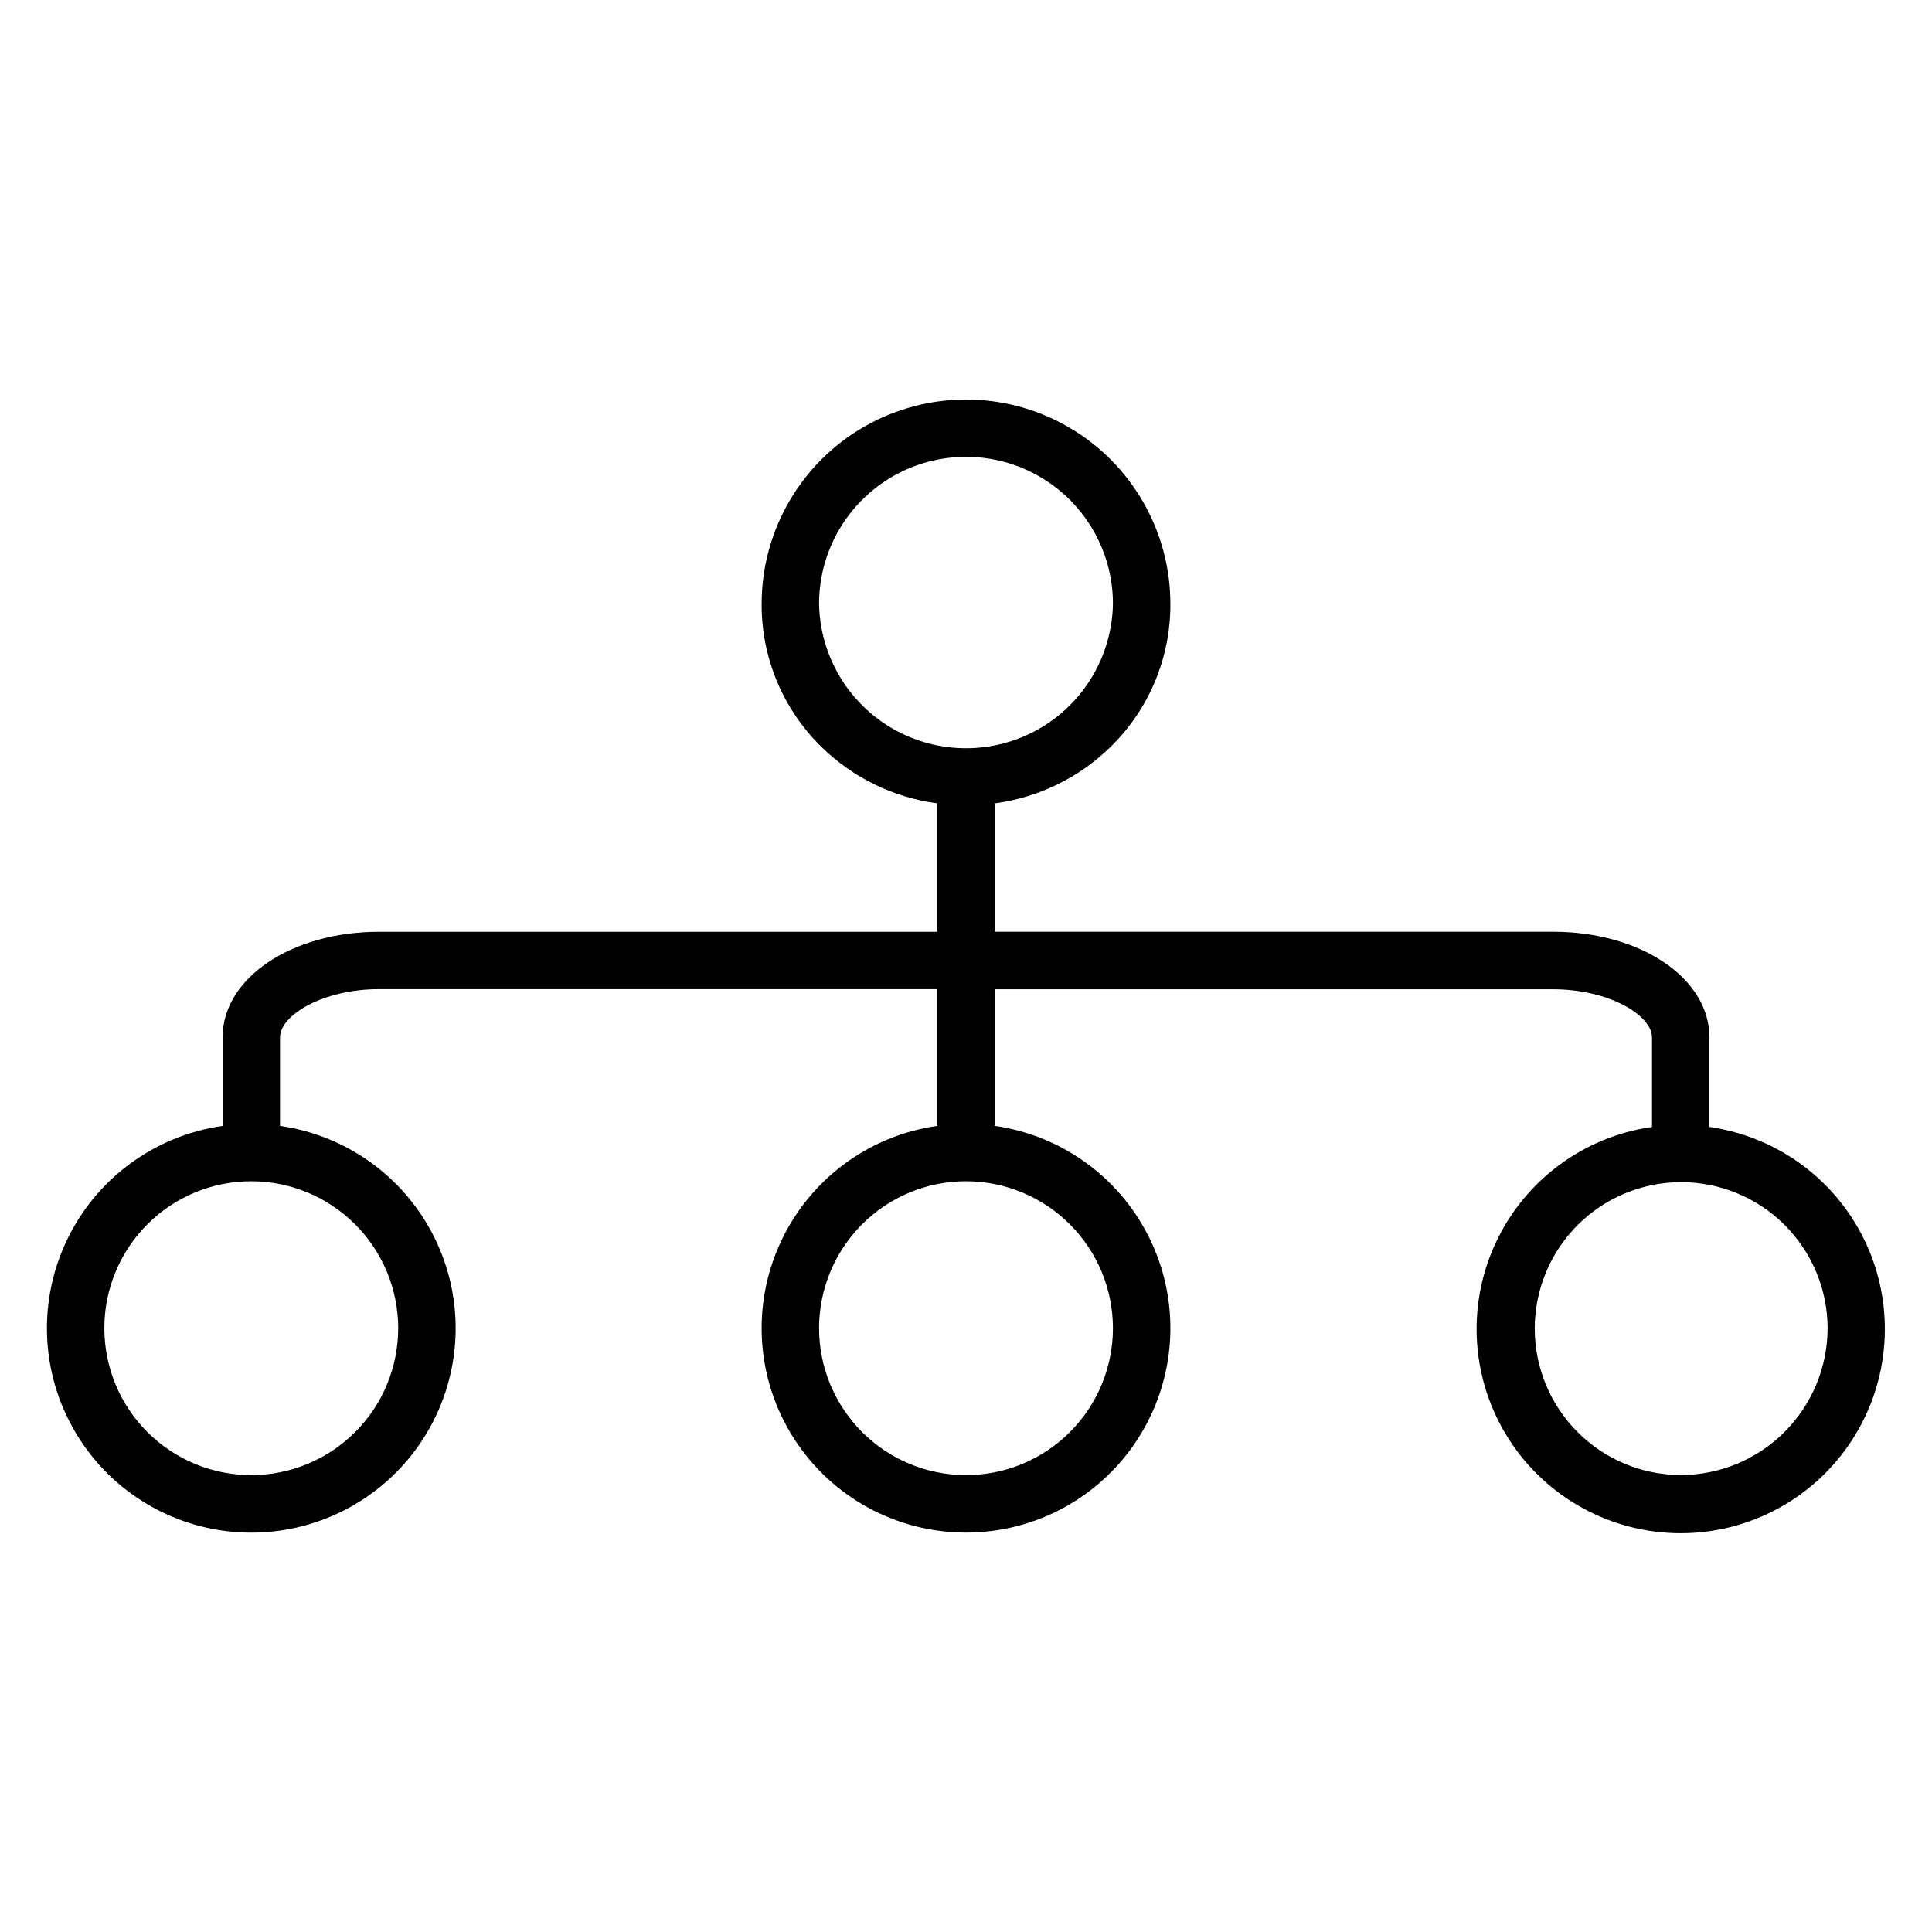 <?xml version="1.0" encoding="UTF-8"?>
<!-- Uploaded to: SVG Repo, www.svgrepo.com, Generator: SVG Repo Mixer Tools -->
<svg fill="#000000" width="800px" height="800px" version="1.1" viewBox="144 144 512 512" xmlns="http://www.w3.org/2000/svg">
 <path d="m597.02 442.61v-23.703c0-15.676-18.211-27.988-41.465-27.988h-147.94v-34.023c11.543-1.531 22.281-6.754 30.617-14.883 10.242-9.973 15.992-23.68 15.926-37.973 0-19.348-10.32-37.227-27.078-46.902s-37.402-9.676-54.16 0c-16.758 9.676-27.078 27.555-27.078 46.902-0.066 14.293 5.684 28 15.926 37.973 8.336 8.129 19.074 13.352 30.621 14.883v34.035h-147.94c-23.254 0-41.465 12.316-41.465 27.988v23.461c-18.258 2.594-33.945 14.297-41.629 31.066-7.68 16.766-6.301 36.289 3.66 51.809 9.961 15.523 27.137 24.906 45.578 24.906 18.445 0 35.621-9.383 45.582-24.906 9.961-15.52 11.34-35.043 3.656-51.809-7.68-16.77-23.367-28.473-41.625-31.066v-23.473c0-5.91 11.465-12.781 26.242-12.781l147.94 0.004v36.242-0.004c-18.262 2.594-33.945 14.301-41.625 31.066-7.684 16.766-6.305 36.289 3.656 51.812 9.965 15.52 27.137 24.902 45.582 24.902 18.441 0 35.617-9.383 45.578-24.902 9.961-15.523 11.34-35.047 3.66-51.812-7.684-16.766-23.367-28.473-41.625-31.066v-36.211h147.94c14.777 0 26.242 6.867 26.242 12.781v23.719h0.004c-18.238 2.59-33.906 14.281-41.574 31.031-7.672 16.746-6.293 36.246 3.656 51.75 9.949 15.5 27.105 24.875 45.527 24.875s35.574-9.375 45.527-24.875c9.949-15.504 11.328-35.004 3.656-51.75-7.672-16.75-23.336-28.441-41.574-31.031zm-235.96-138.6c0-13.91 7.422-26.766 19.469-33.723 12.051-6.957 26.895-6.957 38.941 0 12.047 6.957 19.469 19.812 19.469 33.723-0.234 13.754-7.707 26.367-19.656 33.176-11.953 6.812-26.613 6.812-38.562 0-11.953-6.809-19.426-19.422-19.66-33.176zm-111.53 191.97c0 10.328-4.102 20.234-11.406 27.535-7.301 7.305-17.207 11.406-27.535 11.406-10.328-0.004-20.23-4.106-27.535-11.41-7.301-7.301-11.402-17.207-11.402-27.535 0.004-10.328 4.106-20.23 11.41-27.531 7.305-7.305 17.207-11.402 27.535-11.402 10.324 0.012 20.219 4.117 27.52 11.418 7.297 7.301 11.402 17.199 11.414 27.52zm189.41 0c0 10.328-4.102 20.234-11.406 27.535-7.301 7.301-17.207 11.406-27.531 11.406-10.328 0-20.234-4.106-27.535-11.406-7.301-7.301-11.406-17.207-11.406-27.535s4.106-20.23 11.406-27.531c7.301-7.305 17.207-11.406 27.535-11.406 10.32 0.012 20.219 4.117 27.52 11.418 7.301 7.301 11.406 17.195 11.418 27.52zm150.46 38.922c-10.277-0.031-20.125-4.144-27.375-11.426-7.25-7.285-11.316-17.148-11.305-27.426 0.012-10.281 4.102-20.133 11.367-27.402 7.269-7.266 17.125-11.355 27.402-11.363 10.277-0.012 20.141 4.055 27.426 11.309 7.281 7.254 11.391 17.098 11.422 27.375-0.012 10.324-4.117 20.223-11.418 27.52-7.297 7.301-17.195 11.406-27.52 11.414z"/>
</svg>
